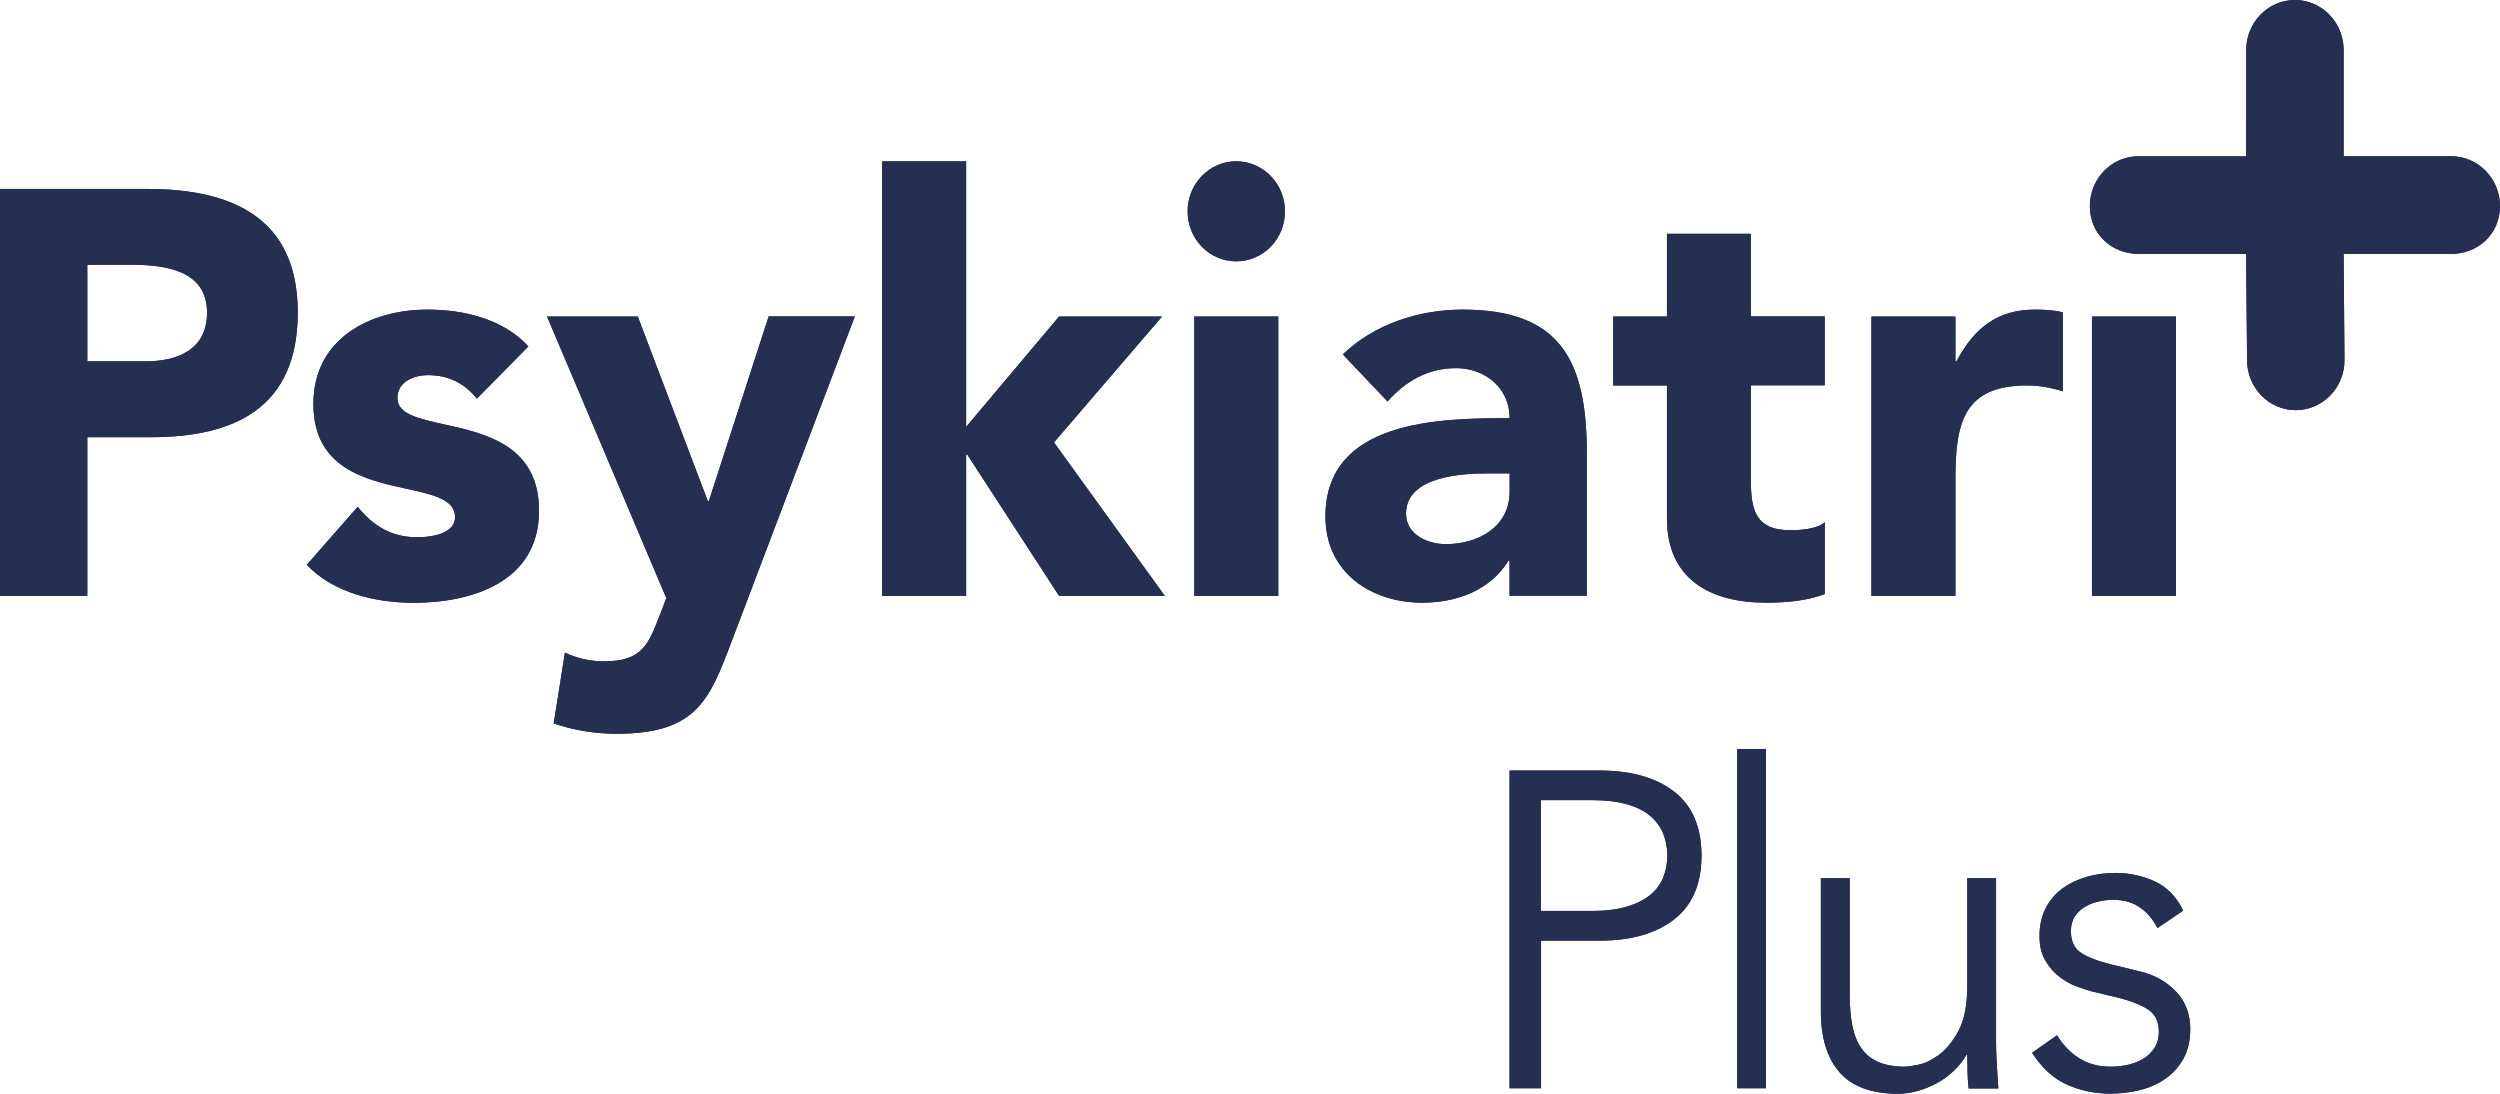 <svg width="128" height="56" viewBox="0 0 128 56" fill="none" xmlns="http://www.w3.org/2000/svg">
<path d="M128 10.556C128 9.148 126.882 8 125.505 8H119.994V2.561C119.994 1.148 118.877 0 117.5 0C116.123 0 115.006 1.148 115.006 2.561L115 8.005H109.649C109.598 8.002 109.547 8 109.494 8C108.118 8 107 9.143 107 10.556C107 11.975 108.113 13 109.49 13L109.494 13H115L115.049 18.439C115.049 19.852 116.166 21 117.543 21C118.92 21 120.038 19.852 120.038 18.439L119.994 13H125.505C126.882 13 128 11.97 128 10.556Z" fill="#242F52"/>
<path fill-rule="evenodd" clip-rule="evenodd" d="M81.901 39.451C83.514 39.451 84.782 39.809 85.716 40.531C86.645 41.252 87.112 42.342 87.117 43.799C87.117 45.252 86.65 46.346 85.716 47.072C84.782 47.798 83.514 48.161 81.901 48.161H78.902V55.719H77.29V39.451H81.901ZM84.514 45.803C84.815 45.552 85.028 45.252 85.164 44.908C85.301 44.564 85.367 44.196 85.367 43.789C85.367 43.407 85.296 43.044 85.164 42.7C85.028 42.356 84.811 42.056 84.514 41.794C84.216 41.533 83.816 41.33 83.316 41.184C82.816 41.039 82.208 40.967 81.491 40.967H78.893V46.641H81.491C82.208 46.641 82.816 46.569 83.316 46.413C83.816 46.259 84.216 46.055 84.514 45.803Z" fill="#242F52"/>
<path d="M102.236 54.465C102.207 54.015 102.198 53.647 102.198 53.356V44.965H100.722V50.48C100.722 51.463 100.571 52.228 100.274 52.78C99.977 53.332 99.638 53.744 99.256 54.02C98.874 54.296 98.515 54.465 98.171 54.523C97.827 54.586 97.619 54.615 97.544 54.615C96.992 54.615 96.535 54.533 96.167 54.373C95.799 54.213 95.511 53.976 95.295 53.661C95.078 53.347 94.927 52.959 94.837 52.499C94.748 52.039 94.705 51.512 94.705 50.916V44.965H93.229V51.792C93.229 53.143 93.55 54.179 94.191 54.906C94.832 55.632 95.827 56 97.167 56C97.511 56 97.855 55.952 98.209 55.85C98.558 55.748 98.892 55.613 99.204 55.438C99.515 55.264 99.798 55.051 100.053 54.809C100.307 54.562 100.515 54.296 100.68 54.005H100.727C100.727 54.296 100.732 54.586 100.736 54.867C100.746 55.148 100.76 55.438 100.793 55.729H102.316C102.288 55.332 102.259 54.911 102.236 54.465Z" fill="#242F52"/>
<path d="M108.086 49.377L109.585 49.745C110.316 49.914 110.924 50.258 111.415 50.771C111.9 51.284 112.141 51.923 112.141 52.688C112.141 53.269 112.028 53.773 111.797 54.194C111.566 54.615 111.259 54.959 110.877 55.225C110.495 55.492 110.057 55.69 109.566 55.811C109.076 55.932 108.576 55.995 108.067 55.995C107.26 55.995 106.511 55.84 105.817 55.526C105.124 55.211 104.535 54.669 104.04 53.904L105.318 53.008C105.619 53.497 105.992 53.889 106.449 54.18C106.902 54.47 107.444 54.615 108.071 54.615C108.368 54.615 108.67 54.581 108.967 54.514C109.264 54.446 109.528 54.339 109.759 54.194C109.991 54.049 110.179 53.86 110.321 53.633C110.462 53.405 110.533 53.134 110.533 52.829C110.533 52.291 110.34 51.904 109.953 51.667C109.566 51.429 109.095 51.245 108.543 51.105L107.109 50.761C106.93 50.713 106.69 50.635 106.383 50.529C106.077 50.422 105.78 50.258 105.487 50.045C105.195 49.832 104.945 49.551 104.738 49.207C104.525 48.863 104.422 48.437 104.422 47.934C104.422 47.382 104.53 46.898 104.747 46.486C104.964 46.07 105.256 45.736 105.619 45.474C105.982 45.213 106.397 45.019 106.859 44.888C107.322 44.762 107.803 44.694 108.293 44.694C109.024 44.694 109.703 44.84 110.33 45.13C110.953 45.421 111.438 45.919 111.782 46.621L110.462 47.517C110.236 47.077 109.943 46.723 109.566 46.462C109.189 46.2 108.736 46.07 108.199 46.07C107.944 46.07 107.685 46.099 107.425 46.162C107.166 46.22 106.93 46.316 106.723 46.447C106.511 46.578 106.345 46.743 106.218 46.941C106.096 47.14 106.03 47.386 106.03 47.677C106.03 48.181 106.199 48.549 106.544 48.781C106.883 49.008 107.397 49.207 108.086 49.377Z" fill="#242F52"/>
<path fill-rule="evenodd" clip-rule="evenodd" d="M15.245 15.997C15.245 20.883 12.01 22.384 7.738 22.384H4.47V30.508H0V9.674H7.54C11.751 9.674 15.245 11.054 15.245 15.997ZM10.6 16.002C10.6 13.852 8.483 13.557 6.762 13.557H4.47V18.501H7.45C9.03 18.501 10.605 17.944 10.6 16.002Z" fill="#242F52"/>
<path d="M20.347 20.384C20.347 19.532 21.205 19.207 21.922 19.207C22.954 19.207 23.784 19.619 24.416 20.413L27.052 17.735C25.76 16.322 23.728 15.852 21.893 15.852C18.97 15.852 16.046 17.324 16.046 20.679C16.046 23.979 18.712 24.564 20.811 25.025C22.174 25.325 23.299 25.571 23.299 26.475C23.299 27.24 22.322 27.506 21.351 27.506C20.064 27.506 19.116 26.945 18.314 25.947L15.707 28.92C17.084 30.363 19.234 30.862 21.181 30.862C24.162 30.862 27.599 29.801 27.599 26.151C27.599 22.8 24.85 22.193 22.737 21.727C21.418 21.436 20.347 21.199 20.347 20.384Z" fill="#242F52"/>
<path d="M32.654 16.206L36.238 25.652H36.294L39.355 16.201H43.768L37.464 32.828C36.318 35.858 35.658 37.568 31.56 37.568C30.471 37.568 29.381 37.393 28.349 37.04L28.924 33.418C29.584 33.714 30.216 33.859 30.933 33.859C32.867 33.859 33.192 33.019 33.787 31.481L33.8 31.448L34.116 30.625L28.009 16.206H32.654Z" fill="#242F52"/>
<path d="M53.964 22.65L59.496 16.206H54.224L49.466 21.856V8.26H45.165V30.508H49.466V23.27H49.522L54.224 30.508H59.637L53.964 22.65Z" fill="#242F52"/>
<path fill-rule="evenodd" clip-rule="evenodd" d="M74.888 15.852C72.625 15.852 70.333 16.617 68.754 18.147L71.045 20.558C71.96 19.498 73.139 18.849 74.54 18.849C76.03 18.849 77.293 19.851 77.293 21.41C73.71 21.41 67.862 21.498 67.862 26.441C67.862 29.327 70.211 30.857 72.818 30.857C74.568 30.857 76.289 30.237 77.232 28.707H77.289V30.503H81.245V23.241C81.25 18.471 79.906 15.852 74.888 15.852ZM77.293 25.182C77.293 26.95 75.718 27.86 74.025 27.86C73.078 27.86 71.988 27.361 71.988 26.301C71.988 24.359 74.912 24.238 76.232 24.238H77.293V25.182Z" fill="#242F52"/>
<path d="M90.421 30.857C87.554 30.857 85.347 29.651 85.347 26.533V19.735H82.594V16.206H85.347V11.969H89.643V16.201H93.425V19.73H89.643V24.5C89.643 26.03 89.818 27.148 91.68 27.148C92.142 27.148 93.057 27.09 93.43 26.737V30.416C92.487 30.77 91.426 30.857 90.421 30.857Z" fill="#242F52"/>
<path d="M104.187 15.852C102.296 15.852 101.094 16.762 100.174 18.5H100.118V16.206H95.817V30.508H100.118V24.533C100.118 21.677 100.519 19.735 103.786 19.735C104.418 19.735 105.017 19.851 105.621 20.03V15.997C105.22 15.881 104.673 15.852 104.187 15.852Z" fill="#242F52"/>
<path d="M61.534 9.011C60.563 10.008 60.563 11.635 61.534 12.632C62.506 13.63 64.085 13.63 65.061 12.632C66.033 11.635 66.033 10.008 65.061 9.011C64.085 8.008 62.506 8.008 61.534 9.011Z" fill="#242F52"/>
<path d="M88.943 38.347H90.419V55.719H88.943V38.347Z" fill="#242F52"/>
<path d="M61.148 16.205H65.448V30.508H61.148V16.205Z" fill="#242F52"/>
<path d="M107.109 16.205H111.41V30.508H107.109V16.205Z" fill="#242F52"/>
<path d="M128 10.556C128 9.148 126.882 8 125.505 8H119.994V2.561C119.994 1.148 118.877 0 117.5 0C116.123 0 115.006 1.148 115.006 2.561L115 8.005H109.649C109.598 8.002 109.547 8 109.494 8C108.118 8 107 9.143 107 10.556C107 11.975 108.113 13 109.49 13L109.494 13H115L115.049 18.439C115.049 19.852 116.166 21 117.543 21C118.92 21 120.038 19.852 120.038 18.439L119.994 13H125.505C126.882 13 128 11.97 128 10.556Z" fill="#242F52"/>
<path fill-rule="evenodd" clip-rule="evenodd" d="M81.901 39.451C83.514 39.451 84.782 39.809 85.716 40.531C86.645 41.252 87.112 42.342 87.117 43.799C87.117 45.252 86.65 46.346 85.716 47.072C84.782 47.798 83.514 48.161 81.901 48.161H78.902V55.719H77.29V39.451H81.901ZM84.514 45.803C84.815 45.552 85.028 45.252 85.164 44.908C85.301 44.564 85.367 44.196 85.367 43.789C85.367 43.407 85.296 43.044 85.164 42.7C85.028 42.356 84.811 42.056 84.514 41.794C84.216 41.533 83.816 41.33 83.316 41.184C82.816 41.039 82.208 40.967 81.491 40.967H78.893V46.641H81.491C82.208 46.641 82.816 46.569 83.316 46.413C83.816 46.259 84.216 46.055 84.514 45.803Z" fill="#242F52"/>
<path d="M102.236 54.465C102.207 54.015 102.198 53.647 102.198 53.356V44.965H100.722V50.48C100.722 51.463 100.571 52.228 100.274 52.78C99.977 53.332 99.638 53.744 99.256 54.02C98.874 54.296 98.515 54.465 98.171 54.523C97.827 54.586 97.619 54.615 97.544 54.615C96.992 54.615 96.535 54.533 96.167 54.373C95.799 54.213 95.511 53.976 95.295 53.661C95.078 53.347 94.927 52.959 94.837 52.499C94.748 52.039 94.705 51.512 94.705 50.916V44.965H93.229V51.792C93.229 53.143 93.55 54.179 94.191 54.906C94.832 55.632 95.827 56 97.167 56C97.511 56 97.855 55.952 98.209 55.85C98.558 55.748 98.892 55.613 99.204 55.438C99.515 55.264 99.798 55.051 100.053 54.809C100.307 54.562 100.515 54.296 100.68 54.005H100.727C100.727 54.296 100.732 54.586 100.736 54.867C100.746 55.148 100.76 55.438 100.793 55.729H102.316C102.288 55.332 102.259 54.911 102.236 54.465Z" fill="#242F52"/>
<path d="M108.086 49.377L109.585 49.745C110.316 49.914 110.924 50.258 111.415 50.771C111.9 51.284 112.141 51.923 112.141 52.688C112.141 53.269 112.028 53.773 111.797 54.194C111.566 54.615 111.259 54.959 110.877 55.225C110.495 55.492 110.057 55.69 109.566 55.811C109.076 55.932 108.576 55.995 108.067 55.995C107.26 55.995 106.511 55.84 105.817 55.526C105.124 55.211 104.535 54.669 104.04 53.904L105.318 53.008C105.619 53.497 105.992 53.889 106.449 54.18C106.902 54.47 107.444 54.615 108.071 54.615C108.368 54.615 108.67 54.581 108.967 54.514C109.264 54.446 109.528 54.339 109.759 54.194C109.991 54.049 110.179 53.86 110.321 53.633C110.462 53.405 110.533 53.134 110.533 52.829C110.533 52.291 110.34 51.904 109.953 51.667C109.566 51.429 109.095 51.245 108.543 51.105L107.109 50.761C106.93 50.713 106.69 50.635 106.383 50.529C106.077 50.422 105.78 50.258 105.487 50.045C105.195 49.832 104.945 49.551 104.738 49.207C104.525 48.863 104.422 48.437 104.422 47.934C104.422 47.382 104.53 46.898 104.747 46.486C104.964 46.07 105.256 45.736 105.619 45.474C105.982 45.213 106.397 45.019 106.859 44.888C107.322 44.762 107.803 44.694 108.293 44.694C109.024 44.694 109.703 44.84 110.33 45.13C110.953 45.421 111.438 45.919 111.782 46.621L110.462 47.517C110.236 47.077 109.943 46.723 109.566 46.462C109.189 46.2 108.736 46.07 108.199 46.07C107.944 46.07 107.685 46.099 107.425 46.162C107.166 46.22 106.93 46.316 106.723 46.447C106.511 46.578 106.345 46.743 106.218 46.941C106.096 47.14 106.03 47.386 106.03 47.677C106.03 48.181 106.199 48.549 106.544 48.781C106.883 49.008 107.397 49.207 108.086 49.377Z" fill="#242F52"/>
<path fill-rule="evenodd" clip-rule="evenodd" d="M15.245 15.997C15.245 20.883 12.01 22.384 7.738 22.384H4.47V30.508H0V9.674H7.54C11.751 9.674 15.245 11.054 15.245 15.997ZM10.6 16.002C10.6 13.852 8.483 13.557 6.762 13.557H4.47V18.501H7.45C9.03 18.501 10.605 17.944 10.6 16.002Z" fill="#242F52"/>
<path d="M20.347 20.384C20.347 19.532 21.205 19.207 21.922 19.207C22.954 19.207 23.784 19.619 24.416 20.413L27.052 17.735C25.76 16.322 23.728 15.852 21.893 15.852C18.97 15.852 16.046 17.324 16.046 20.679C16.046 23.979 18.712 24.564 20.811 25.025C22.174 25.325 23.299 25.571 23.299 26.475C23.299 27.24 22.322 27.506 21.351 27.506C20.064 27.506 19.116 26.945 18.314 25.947L15.707 28.92C17.084 30.363 19.234 30.862 21.181 30.862C24.162 30.862 27.599 29.801 27.599 26.151C27.599 22.8 24.85 22.193 22.737 21.727C21.418 21.436 20.347 21.199 20.347 20.384Z" fill="#242F52"/>
<path d="M32.654 16.206L36.238 25.652H36.294L39.355 16.201H43.768L37.464 32.828C36.318 35.858 35.658 37.568 31.56 37.568C30.471 37.568 29.381 37.393 28.349 37.04L28.924 33.418C29.584 33.714 30.216 33.859 30.933 33.859C32.867 33.859 33.192 33.019 33.787 31.481L33.8 31.448L34.116 30.625L28.009 16.206H32.654Z" fill="#242F52"/>
<path d="M53.964 22.65L59.496 16.206H54.224L49.466 21.856V8.26H45.165V30.508H49.466V23.27H49.522L54.224 30.508H59.637L53.964 22.65Z" fill="#242F52"/>
<path fill-rule="evenodd" clip-rule="evenodd" d="M74.888 15.852C72.625 15.852 70.333 16.617 68.754 18.147L71.045 20.558C71.96 19.498 73.139 18.849 74.54 18.849C76.03 18.849 77.293 19.851 77.293 21.41C73.71 21.41 67.862 21.498 67.862 26.441C67.862 29.327 70.211 30.857 72.818 30.857C74.568 30.857 76.289 30.237 77.232 28.707H77.289V30.503H81.245V23.241C81.25 18.471 79.906 15.852 74.888 15.852ZM77.293 25.182C77.293 26.95 75.718 27.86 74.025 27.86C73.078 27.86 71.988 27.361 71.988 26.301C71.988 24.359 74.912 24.238 76.232 24.238H77.293V25.182Z" fill="#242F52"/>
<path d="M90.421 30.857C87.554 30.857 85.347 29.651 85.347 26.533V19.735H82.594V16.206H85.347V11.969H89.643V16.201H93.425V19.73H89.643V24.5C89.643 26.03 89.818 27.148 91.68 27.148C92.142 27.148 93.057 27.09 93.43 26.737V30.416C92.487 30.77 91.426 30.857 90.421 30.857Z" fill="#242F52"/>
<path d="M104.187 15.852C102.296 15.852 101.094 16.762 100.174 18.5H100.118V16.206H95.817V30.508H100.118V24.533C100.118 21.677 100.519 19.735 103.786 19.735C104.418 19.735 105.017 19.851 105.621 20.03V15.997C105.22 15.881 104.673 15.852 104.187 15.852Z" fill="#242F52"/>
<path d="M61.534 9.011C60.563 10.008 60.563 11.635 61.534 12.632C62.506 13.63 64.085 13.63 65.061 12.632C66.033 11.635 66.033 10.008 65.061 9.011C64.085 8.008 62.506 8.008 61.534 9.011Z" fill="#242F52"/>
<path d="M88.943 38.347H90.419V55.719H88.943V38.347Z" fill="#242F52"/>
<path d="M61.148 16.205H65.448V30.508H61.148V16.205Z" fill="#242F52"/>
<path d="M107.109 16.205H111.41V30.508H107.109V16.205Z" fill="#242F52"/>
</svg>
